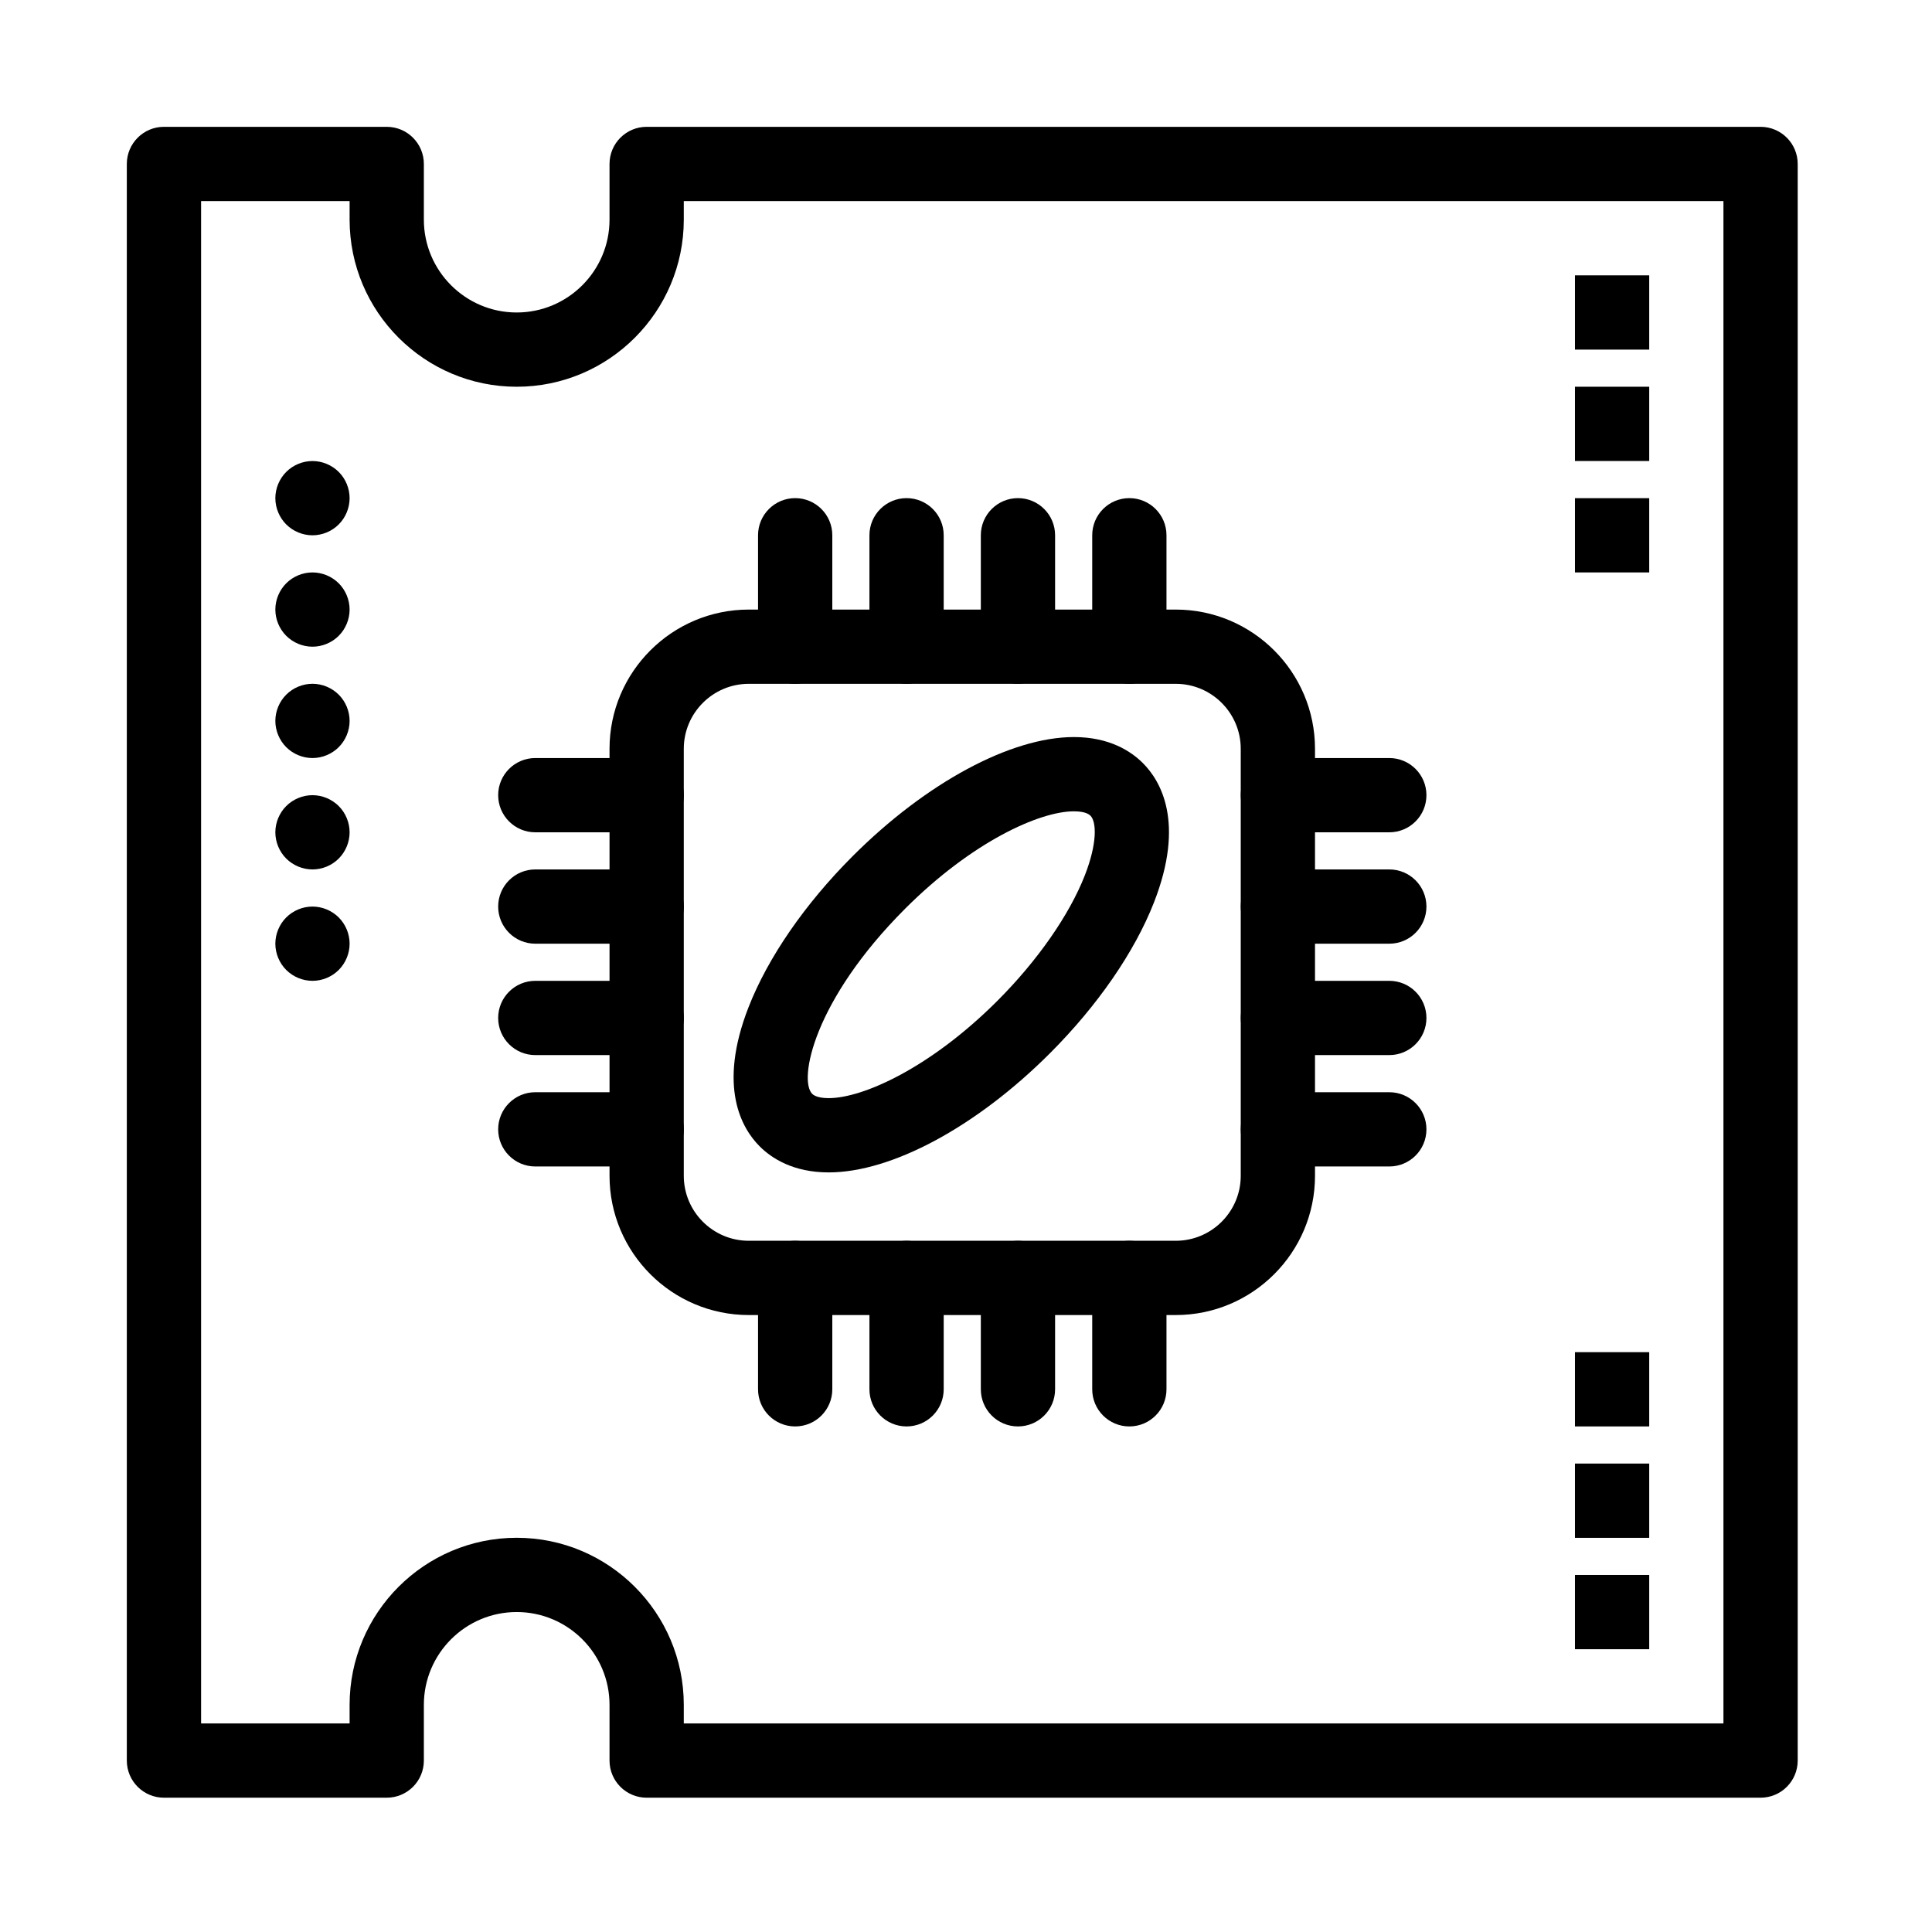 <?xml version="1.0" encoding="UTF-8"?>
<!-- Uploaded to: SVG Repo, www.svgrepo.com, Generator: SVG Repo Mixer Tools -->
<svg fill="#000000" width="800px" height="800px" version="1.1" viewBox="144 144 512 512" xmlns="http://www.w3.org/2000/svg">
 <g>
  <path d="m610.57 620.41h-295.2c-5.434 0-9.84-4.406-9.84-9.84v-14.762c0-13.566-11.035-24.602-24.602-24.602s-24.602 11.035-24.602 24.602v14.762c0 5.434-4.406 9.84-9.84 9.84h-59.039c-5.434 0-9.84-4.406-9.84-9.84v-423.12c0-5.434 4.406-9.84 9.84-9.84h59.039c5.434 0 9.84 4.406 9.84 9.84v14.762c0 13.566 11.035 24.602 24.602 24.602s24.602-11.035 24.602-24.602v-14.762c0-5.434 4.406-9.84 9.84-9.84h295.2c5.434 0 9.84 4.406 9.84 9.84v423.12c0 5.434-4.406 9.84-9.84 9.84zm-285.36-19.68h275.52v-403.44h-275.52v4.922c0 24.418-19.863 44.281-44.281 44.281-24.414-0.004-44.281-19.867-44.281-44.281v-4.922h-39.359v403.44h39.359v-4.922c0-24.418 19.863-44.281 44.281-44.281 24.418 0 44.281 19.863 44.281 44.281z"/>
  <path d="m455.59 492.5h-113.16c-20.348 0-36.898-16.555-36.898-36.898v-113.16c0-20.348 16.555-36.898 36.898-36.898h113.16c20.348 0 36.898 16.555 36.898 36.898v113.16c0.004 20.344-16.551 36.898-36.898 36.898zm-113.16-167.28c-9.496 0-17.219 7.727-17.219 17.219v113.16c0 9.496 7.727 17.219 17.219 17.219h113.16c9.496 0 17.219-7.727 17.219-17.219v-113.16c0-9.496-7.727-17.219-17.219-17.219z"/>
  <path d="m354.73 325.21c-5.434 0-9.84-4.406-9.84-9.84v-29.52c0-5.434 4.406-9.84 9.84-9.84s9.84 4.406 9.84 9.84v29.52c0 5.434-4.406 9.84-9.84 9.84z"/>
  <path d="m384.25 325.21c-5.434 0-9.84-4.406-9.84-9.84v-29.52c0-5.434 4.406-9.84 9.84-9.84s9.84 4.406 9.84 9.84v29.52c0 5.434-4.406 9.84-9.84 9.84z"/>
  <path d="m413.77 325.21c-5.434 0-9.84-4.406-9.84-9.84v-29.52c0-5.434 4.406-9.84 9.84-9.84 5.434 0 9.84 4.406 9.84 9.84v29.52c0 5.434-4.406 9.84-9.84 9.84z"/>
  <path d="m443.29 325.21c-5.434 0-9.84-4.406-9.84-9.84v-29.52c0-5.434 4.406-9.84 9.84-9.84 5.434 0 9.84 4.406 9.84 9.84v29.52c0 5.434-4.406 9.84-9.84 9.84z"/>
  <path d="m354.73 522.02c-5.434 0-9.84-4.406-9.84-9.84v-29.52c0-5.434 4.406-9.84 9.84-9.84s9.84 4.406 9.84 9.84v29.52c0 5.434-4.406 9.84-9.84 9.84z"/>
  <path d="m384.25 522.02c-5.434 0-9.84-4.406-9.84-9.84v-29.52c0-5.434 4.406-9.84 9.84-9.84s9.84 4.406 9.84 9.84v29.52c0 5.434-4.406 9.84-9.84 9.84z"/>
  <path d="m413.77 522.02c-5.434 0-9.84-4.406-9.84-9.84v-29.52c0-5.434 4.406-9.84 9.84-9.84 5.434 0 9.84 4.406 9.84 9.84v29.52c0 5.434-4.406 9.84-9.84 9.84z"/>
  <path d="m443.29 522.02c-5.434 0-9.84-4.406-9.84-9.84v-29.52c0-5.434 4.406-9.84 9.84-9.84 5.434 0 9.84 4.406 9.84 9.84v29.52c0 5.434-4.406 9.84-9.84 9.84z"/>
  <path d="m512.18 364.57h-29.52c-5.434 0-9.84-4.406-9.84-9.84s4.406-9.84 9.84-9.84h29.52c5.434 0 9.84 4.406 9.84 9.84s-4.406 9.84-9.84 9.84z"/>
  <path d="m512.18 394.09h-29.52c-5.434 0-9.84-4.406-9.84-9.84s4.406-9.84 9.84-9.84h29.52c5.434 0 9.84 4.406 9.84 9.84s-4.406 9.84-9.84 9.84z"/>
  <path d="m512.18 423.61h-29.52c-5.434 0-9.84-4.406-9.84-9.84 0-5.434 4.406-9.84 9.84-9.84h29.52c5.434 0 9.84 4.406 9.84 9.84 0 5.434-4.406 9.84-9.84 9.84z"/>
  <path d="m512.18 453.13h-29.52c-5.434 0-9.84-4.406-9.84-9.84 0-5.434 4.406-9.84 9.84-9.84h29.52c5.434 0 9.84 4.406 9.84 9.84 0 5.434-4.406 9.84-9.84 9.84z"/>
  <path d="m315.38 364.57h-29.52c-5.434 0-9.84-4.406-9.84-9.84s4.406-9.84 9.84-9.84h29.52c5.434 0 9.84 4.406 9.84 9.84s-4.406 9.84-9.84 9.84z"/>
  <path d="m315.38 394.09h-29.52c-5.434 0-9.84-4.406-9.84-9.84s4.406-9.84 9.84-9.84h29.52c5.434 0 9.84 4.406 9.84 9.84s-4.406 9.84-9.84 9.84z"/>
  <path d="m315.38 423.61h-29.52c-5.434 0-9.84-4.406-9.84-9.84 0-5.434 4.406-9.84 9.84-9.84h29.52c5.434 0 9.84 4.406 9.84 9.84 0 5.434-4.406 9.84-9.84 9.84z"/>
  <path d="m315.38 453.13h-29.52c-5.434 0-9.84-4.406-9.84-9.84 0-5.434 4.406-9.84 9.84-9.84h29.52c5.434 0 9.84 4.406 9.84 9.84 0 5.434-4.406 9.84-9.84 9.84z"/>
  <path d="m363.61 454.7c-9.41 0-15.141-3.754-18.289-6.906-4.664-4.664-11.25-15.668-2.926-36.934 5.141-13.133 14.934-27.332 27.578-39.977 19.465-19.465 41.926-31.555 58.621-31.555 9.41 0 15.141 3.754 18.289 6.906 4.664 4.664 11.25 15.668 2.926 36.934-5.141 13.133-14.934 27.328-27.578 39.973-19.465 19.465-41.926 31.559-58.621 31.559zm64.98-95.691c-9.109 0-26.984 8.07-44.703 25.789-24.32 24.32-28.301 45.426-24.648 49.078 0.992 0.992 3.168 1.141 4.375 1.141 9.109 0 26.984-8.07 44.703-25.789 10.609-10.609 19.055-22.723 23.168-33.23 3.348-8.559 3.117-14.215 1.484-15.848-0.996-0.992-3.172-1.141-4.379-1.141z"/>
  <path d="m226.81 285.86c-2.59 0-5.125-1.055-6.957-2.883-1.828-1.832-2.883-4.371-2.883-6.957 0-2.59 1.055-5.125 2.883-6.957 1.832-1.832 4.367-2.883 6.957-2.883s5.125 1.055 6.957 2.883c1.832 1.832 2.883 4.367 2.883 6.957s-1.055 5.125-2.883 6.957c-1.828 1.828-4.367 2.883-6.957 2.883z"/>
  <path d="m226.81 315.38c-2.59 0-5.125-1.055-6.957-2.883-1.828-1.832-2.883-4.371-2.883-6.957 0-2.59 1.055-5.125 2.883-6.957 1.832-1.832 4.367-2.883 6.957-2.883s5.125 1.055 6.957 2.883c1.832 1.832 2.883 4.367 2.883 6.957s-1.055 5.125-2.883 6.957c-1.828 1.828-4.367 2.883-6.957 2.883z"/>
  <path d="m226.81 344.89c-2.59 0-5.125-1.055-6.957-2.883-1.828-1.832-2.883-4.371-2.883-6.957 0-2.59 1.055-5.125 2.883-6.957 1.832-1.832 4.367-2.883 6.957-2.883s5.125 1.055 6.957 2.883c1.832 1.832 2.883 4.367 2.883 6.957 0 2.59-1.055 5.125-2.883 6.957-1.828 1.828-4.367 2.883-6.957 2.883z"/>
  <path d="m226.81 374.41c-2.59 0-5.125-1.055-6.957-2.883-1.828-1.832-2.883-4.367-2.883-6.957 0-2.59 1.055-5.125 2.883-6.957 1.832-1.832 4.367-2.883 6.957-2.883s5.125 1.055 6.957 2.883c1.832 1.832 2.883 4.367 2.883 6.957 0 2.59-1.055 5.125-2.883 6.957s-4.367 2.883-6.957 2.883z"/>
  <path d="m226.81 403.93c-2.59 0-5.125-1.055-6.957-2.883-1.828-1.828-2.883-4.367-2.883-6.957s1.055-5.125 2.883-6.957c1.832-1.832 4.367-2.883 6.957-2.883s5.125 1.055 6.957 2.883c1.832 1.832 2.883 4.367 2.883 6.957s-1.055 5.125-2.883 6.957-4.367 2.883-6.957 2.883z"/>
  <path d="m561.38 216.97h19.68v19.68h-19.68z"/>
  <path d="m561.38 246.49h19.68v19.68h-19.68z"/>
  <path d="m561.38 276.02h19.68v19.68h-19.68z"/>
  <path d="m561.38 502.34h19.68v19.68h-19.68z"/>
  <path d="m561.38 531.86h19.68v19.68h-19.68z"/>
  <path d="m561.38 561.38h19.68v19.68h-19.68z"/>
 </g>
</svg>